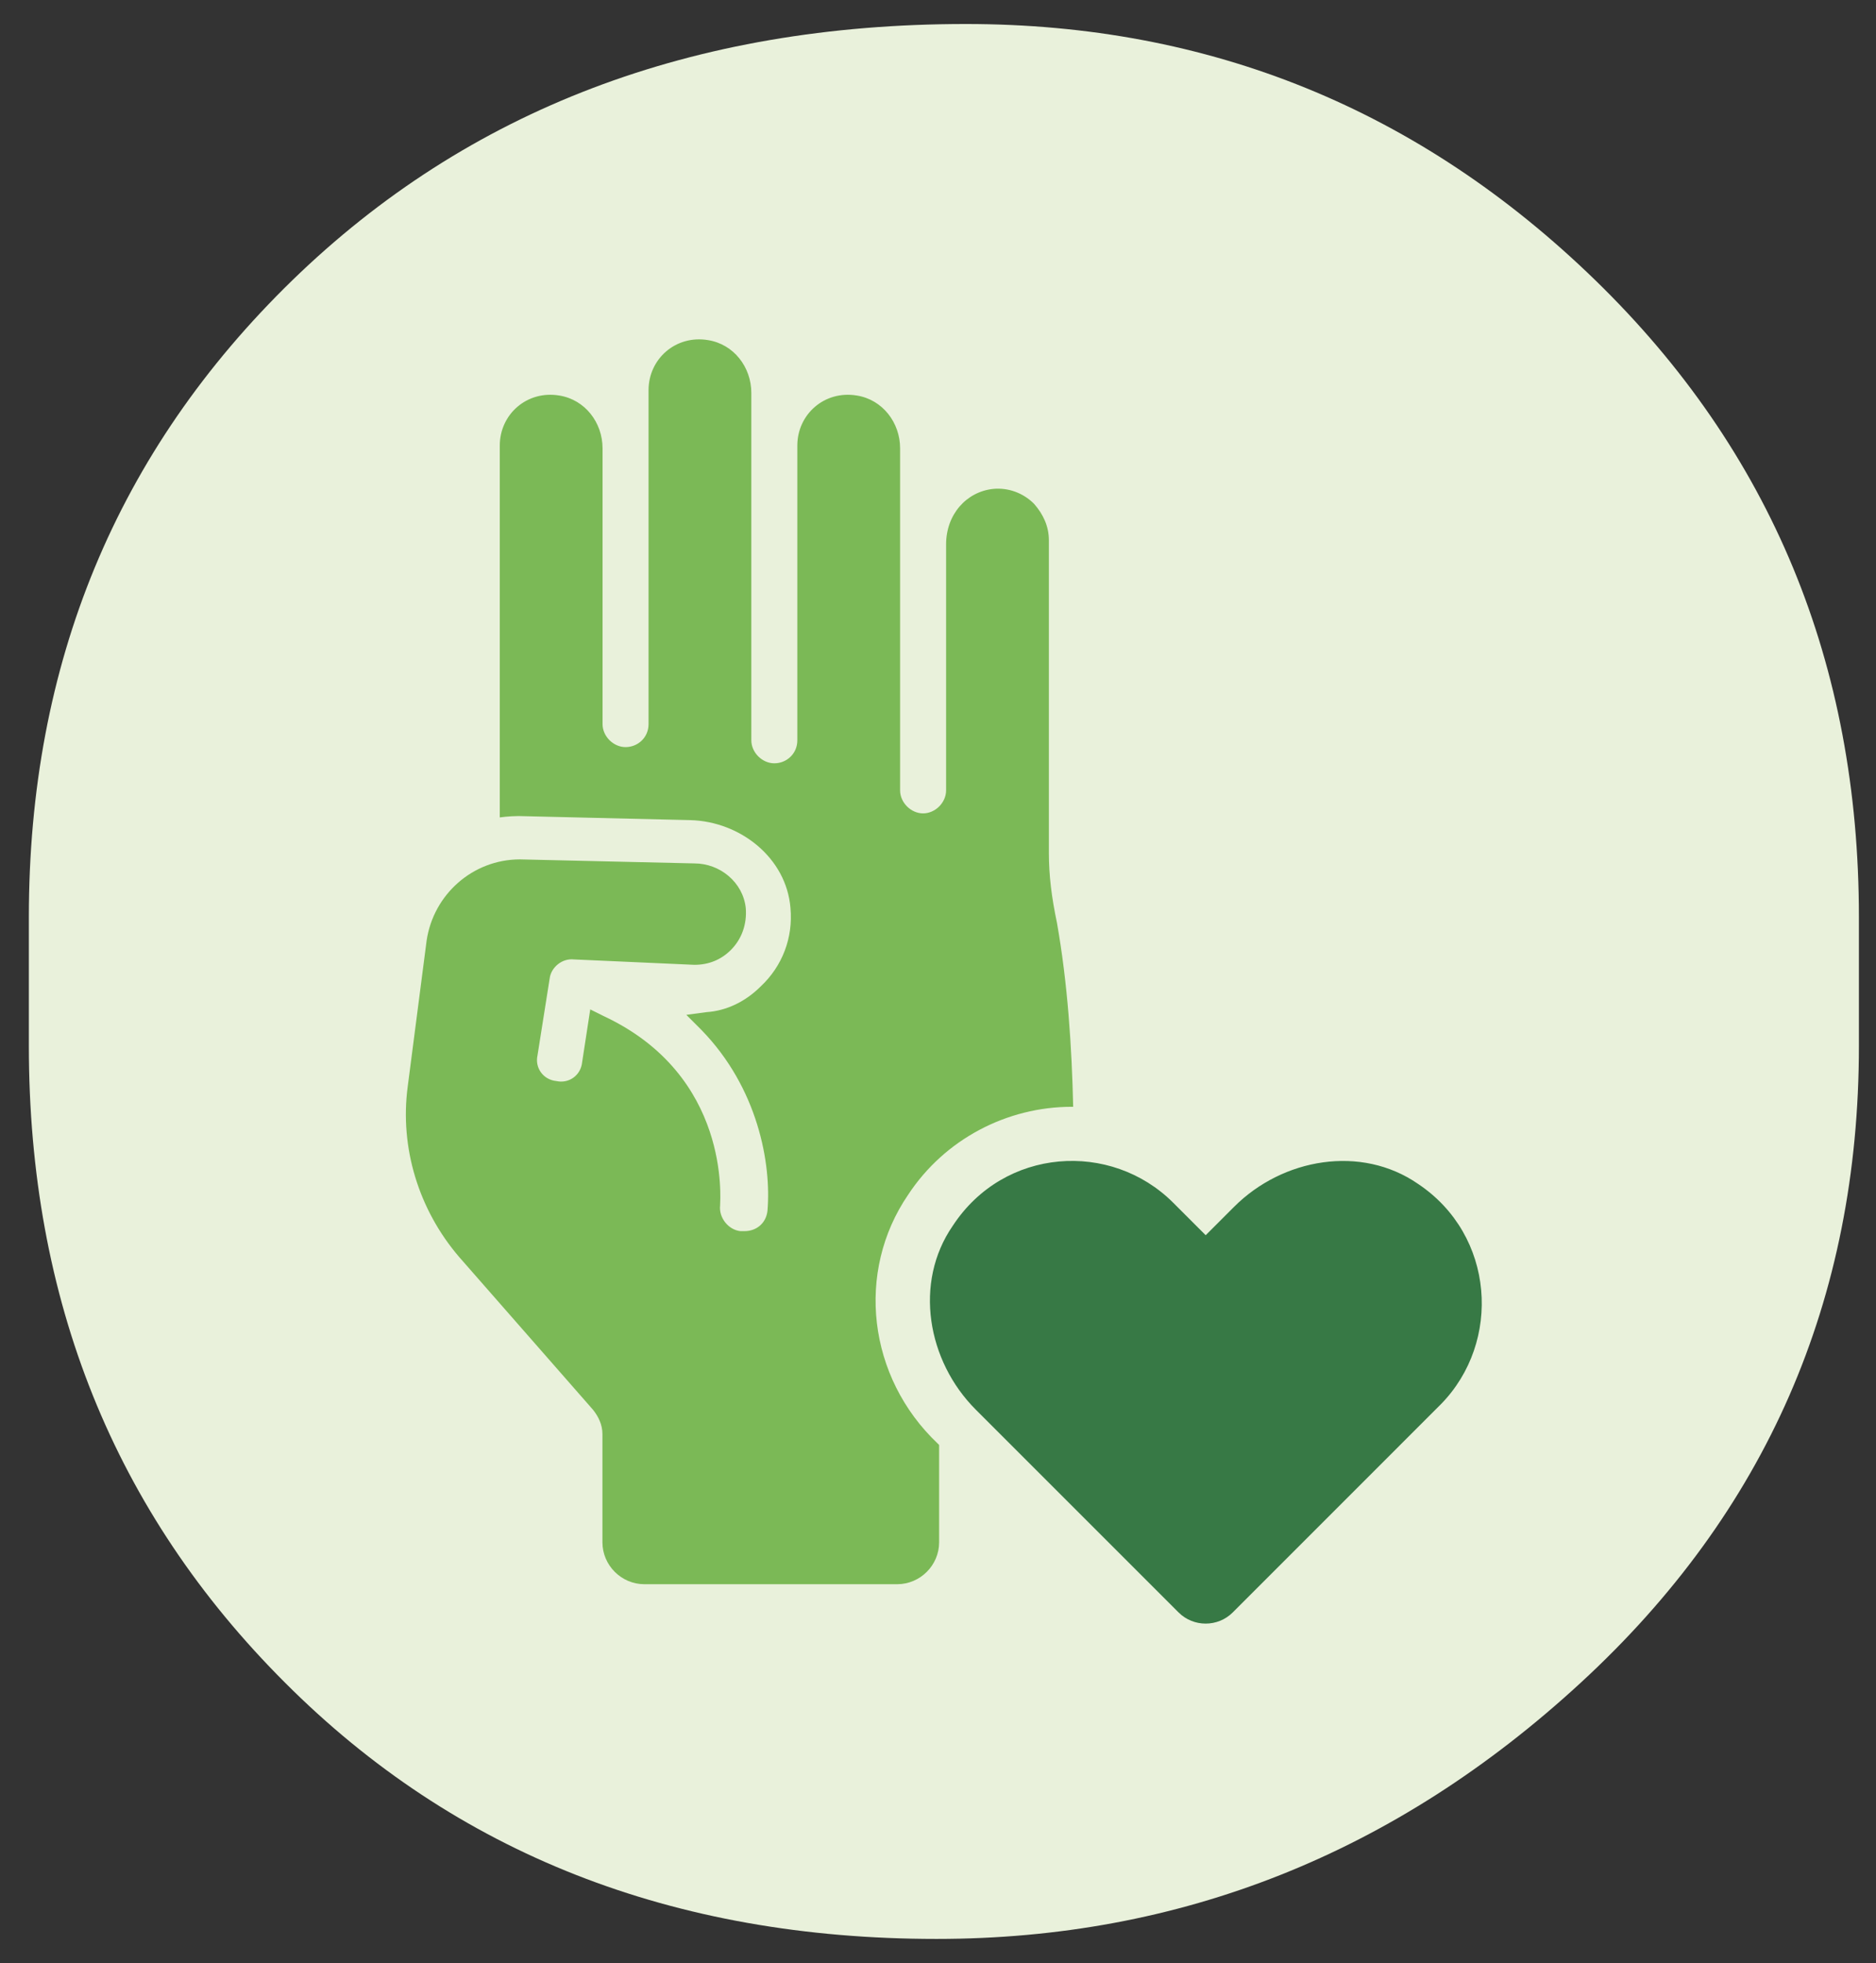 <?xml version="1.0" encoding="utf-8"?>
<!-- Generator: Adobe Illustrator 27.0.0, SVG Export Plug-In . SVG Version: 6.00 Build 0)  -->
<svg version="1.1" id="Layer_1" xmlns="http://www.w3.org/2000/svg" xmlns:xlink="http://www.w3.org/1999/xlink" x="0px" y="0px"
	 viewBox="0 0 317.26 331.98" style="enable-background:new 0 0 317.26 331.98;" xml:space="preserve">
<rect x="0" y="0" width="317.26" height="331.98" fill="#333333" stroke="none"/>
<style type="text/css">
	.st0{clip-path:url(#SVGID_00000042007341353507275760000013327466032680075949_);fill:#E9F1DB;}
	.st1{clip-path:url(#SVGID_00000157991815853575230840000011491457159791936669_);fill:#7BB956;}
	.st2{clip-path:url(#SVGID_00000157991815853575230840000011491457159791936669_);fill:#377945;}
</style>
<g>
	<defs>
		<rect id="SVGID_1_" x="4.88" y="4.06" width="309.49" height="323.86"/>
	</defs>
	<clipPath id="SVGID_00000150101151068720051670000013458908513987456922_">
		<use xlink:href="#SVGID_1_"  style="overflow:visible;"/>
	</clipPath>
	<path style="clip-path:url(#SVGID_00000150101151068720051670000013458908513987456922_);fill:#E9F1DB;" d="M314.37,176.89v-21.79
		c0-42.9-14.86-78.8-44.57-107.7C240.1,18.53,204.58,4.06,163.34,4.06c-46.23,0-84.18,14.47-113.89,43.33
		c-29.71,28.9-44.57,64.8-44.57,107.7v21.79c0,42.94,14.43,78.84,43.33,107.7c28.86,28.9,65.61,43.33,110.18,43.33
		c41.24,0,77.57-14.43,108.94-43.33C298.67,255.73,314.37,219.83,314.37,176.89"/>
</g>
<g>
	<defs>
		<path id="SVGID_00000125601043374976441970000011509101383265608343_" d="M163.34,4.06c-46.23,0-84.18,14.47-113.89,43.33
			c-29.71,28.9-44.57,64.8-44.57,107.7v21.79c0,42.94,14.43,78.84,43.33,107.7c28.86,28.9,65.61,43.33,110.18,43.33
			c41.24,0,77.57-14.43,108.94-43.33c31.34-28.86,47.04-64.76,47.04-107.7V155.1c0-42.9-14.86-78.81-44.57-107.7
			C240.1,18.53,204.58,4.06,163.34,4.06z"/>
	</defs>
	<clipPath id="SVGID_00000122689262922532704730000010114860189175818114_">
		<use xlink:href="#SVGID_00000125601043374976441970000011509101383265608343_"  style="overflow:visible;"/>
	</clipPath>
	<path style="clip-path:url(#SVGID_00000122689262922532704730000010114860189175818114_);fill:#7BB956;" d="M153.59,202.04
		c6.17-9.38,16.69-14.86,27.67-14.86h0.23c-0.23-10.06-0.92-20.81-2.74-31.1c-0.91-4.34-1.37-8-1.37-11.89V91.36
		c0-2.29-0.91-4.35-2.52-6.17c-1.83-1.83-4.34-2.74-6.86-2.51c-4.57,0.46-8,4.34-8,9.37v41.62c0,2.06-1.83,3.89-3.89,3.89
		c-2.06,0-3.89-1.83-3.89-3.89l0-57.86c0-4.34-2.97-8.23-7.32-8.92c-5.49-0.91-10.06,3.2-10.06,8.46v49.85
		c0,2.29-1.83,3.89-3.89,3.89c-2.06,0-3.89-1.83-3.89-3.89V66.44c0-4.35-2.97-8.23-7.32-8.92c-5.49-0.91-10.06,3.2-10.06,8.46v56.48
		c0,2.29-1.83,3.89-3.89,3.89c-2.06,0-3.89-1.83-3.89-3.89V75.81c0-4.35-2.97-8.23-7.32-8.92c-5.49-0.91-10.06,3.2-10.06,8.46v62.89
		c0,0,1.6-0.23,3.2-0.23l29.04,0.69c8.46,0.23,16.24,6.4,16.92,14.86c0.46,5.03-1.37,9.83-5.03,13.26
		c-2.52,2.52-5.72,4.12-9.15,4.35l-3.43,0.46l2.51,2.51c9.6,9.83,11.89,22.64,11.21,30.64c-0.23,2.06-1.83,3.43-3.89,3.43h-0.69
		c-2.06-0.23-3.66-2.29-3.43-4.34c0-0.91,1.83-21.95-19.67-32.02l-2.29-1.14l-1.37,8.92c-0.23,2.29-2.29,3.66-4.35,3.2
		c-2.29-0.23-3.66-2.29-3.2-4.34l2.06-13.03c0.23-1.83,2.06-3.43,4.12-3.2l20.35,0.91c2.51,0,4.57-0.91,6.17-2.51
		c1.83-1.83,2.74-4.35,2.52-7.09c-0.46-4.35-4.35-7.55-8.69-7.55l-29.5-0.68c-8,0-14.63,5.95-15.78,13.72l-3.2,24.7
		c-1.37,10.29,1.83,20.81,8.69,28.81l22.64,25.84c0.91,1.14,1.6,2.52,1.6,4.12v18.3c0,3.89,3.2,7.09,7.09,7.09h42.76
		c3.89,0,7.09-3.2,7.09-7.09v-16.46l-0.23-0.23C146.73,232.91,144.67,215.08,153.59,202.04z"/>
	<path style="clip-path:url(#SVGID_00000122689262922532704730000010114860189175818114_);fill:#377945;" d="M239.8,200.21
		c-9.6-6.63-22.87-4.35-31.1,3.89l-4.8,4.8l-5.49-5.49c-10.52-10.52-28.59-9.38-37.28,3.89c-6.63,9.6-4.34,22.87,3.89,31.1
		l34.3,34.3c2.52,2.51,6.63,2.51,9.15,0l35.21-35.22C253.98,226.97,252.83,208.9,239.8,200.21z"/>
</g>
</svg>

